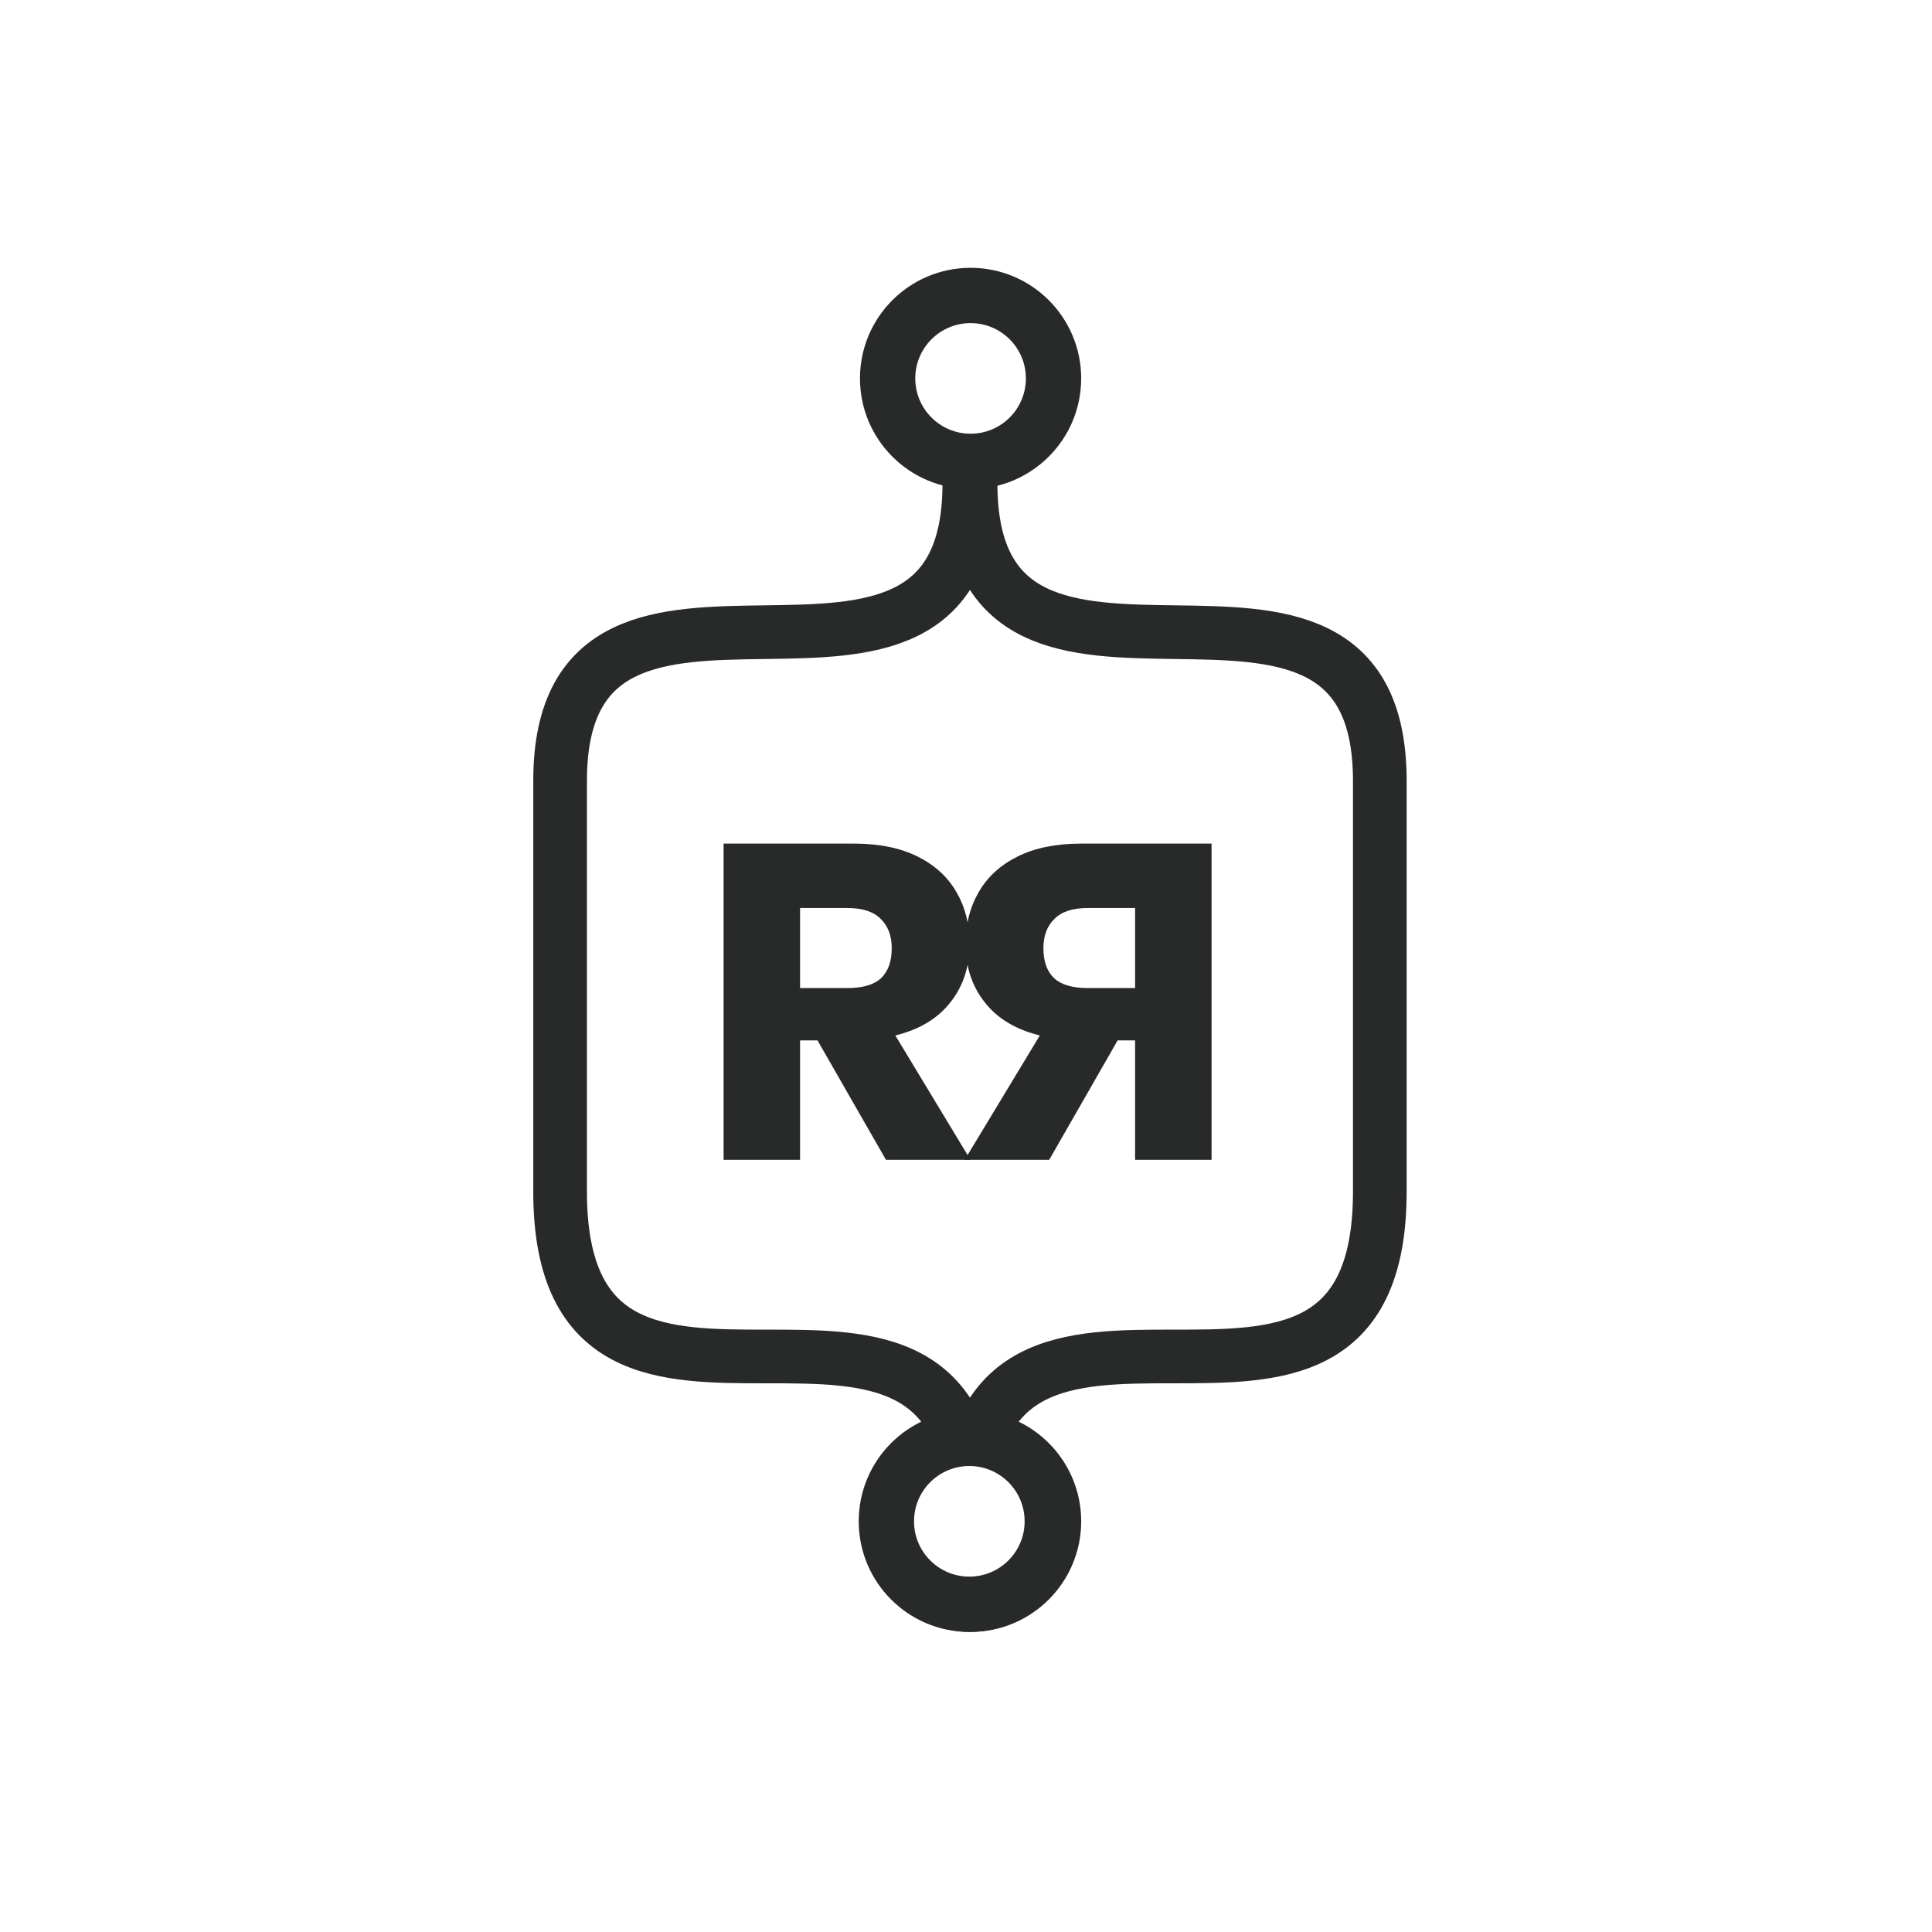 <svg width="1080" height="1080" viewBox="0 0 1080 1080" fill="none" xmlns="http://www.w3.org/2000/svg">
<rect width="1080" height="1080" fill="white"/>
<path d="M542.562 270.271C542.562 433.418 771.325 273.362 771.325 436.51C771.325 599.657 771.325 481.829 771.325 666.125C771.325 850.421 540.501 666.125 540.501 850.421" stroke="#282929" stroke-width="30"/>
<circle cx="542.563" cy="850.42" r="61.828" fill="#282929"/>
<circle cx="542.564" cy="850.423" r="30.914" fill="#282929"/>
<circle cx="61.828" cy="61.828" r="61.828" transform="matrix(-1 0 0 1 604.387 149.708)" fill="#282929"/>
<circle cx="30.914" cy="30.914" r="30.914" transform="matrix(-1 0 0 1 573.472 180.621)" fill="white"/>
<path d="M541.859 270.271C541.859 433.419 313.097 273.363 313.097 436.51C313.097 599.658 313.097 481.829 313.097 666.125C313.097 850.422 543.92 666.125 543.92 850.422" stroke="#282929" stroke-width="30"/>
<circle cx="61.828" cy="61.828" r="61.828" transform="matrix(-1 0 0 1 603.687 788.594)" fill="#282929"/>
<circle cx="30.914" cy="30.914" r="30.914" transform="matrix(-1 0 0 1 572.772 819.511)" fill="white"/>
<path d="M495.245 648.334L456.995 581.584H447.245V648.334H404.495V471.584H477.495C491.495 471.584 503.328 474.001 512.995 478.834C522.661 483.667 529.911 490.334 534.745 498.834C539.578 507.167 541.995 516.751 541.995 527.584C541.995 540.417 538.411 551.334 531.245 560.334C524.245 569.334 513.995 575.501 500.495 578.834L542.495 648.334H495.245ZM447.245 552.334H473.745C482.245 552.334 488.495 550.501 492.495 546.834C496.495 543.001 498.495 537.417 498.495 530.084C498.495 523.084 496.411 517.584 492.245 513.584C488.245 509.584 482.078 507.584 473.745 507.584H447.245V552.334Z" fill="#282929"/>
<path d="M586.519 648.333L624.769 581.583H634.519V648.333H677.269V471.583H604.269C590.269 471.583 578.435 474 568.769 478.833C559.102 483.667 551.852 490.333 547.019 498.833C542.185 507.167 539.769 516.75 539.769 527.583C539.769 540.417 543.352 551.333 550.519 560.333C557.519 569.333 567.769 575.5 581.269 578.833L539.269 648.333H586.519ZM634.519 552.333H608.019C599.519 552.333 593.269 550.5 589.269 546.833C585.269 543 583.269 537.417 583.269 530.083C583.269 523.083 585.352 517.583 589.519 513.583C593.519 509.583 599.685 507.583 608.019 507.583H634.519V552.333Z" fill="#282929"/>
</svg>
